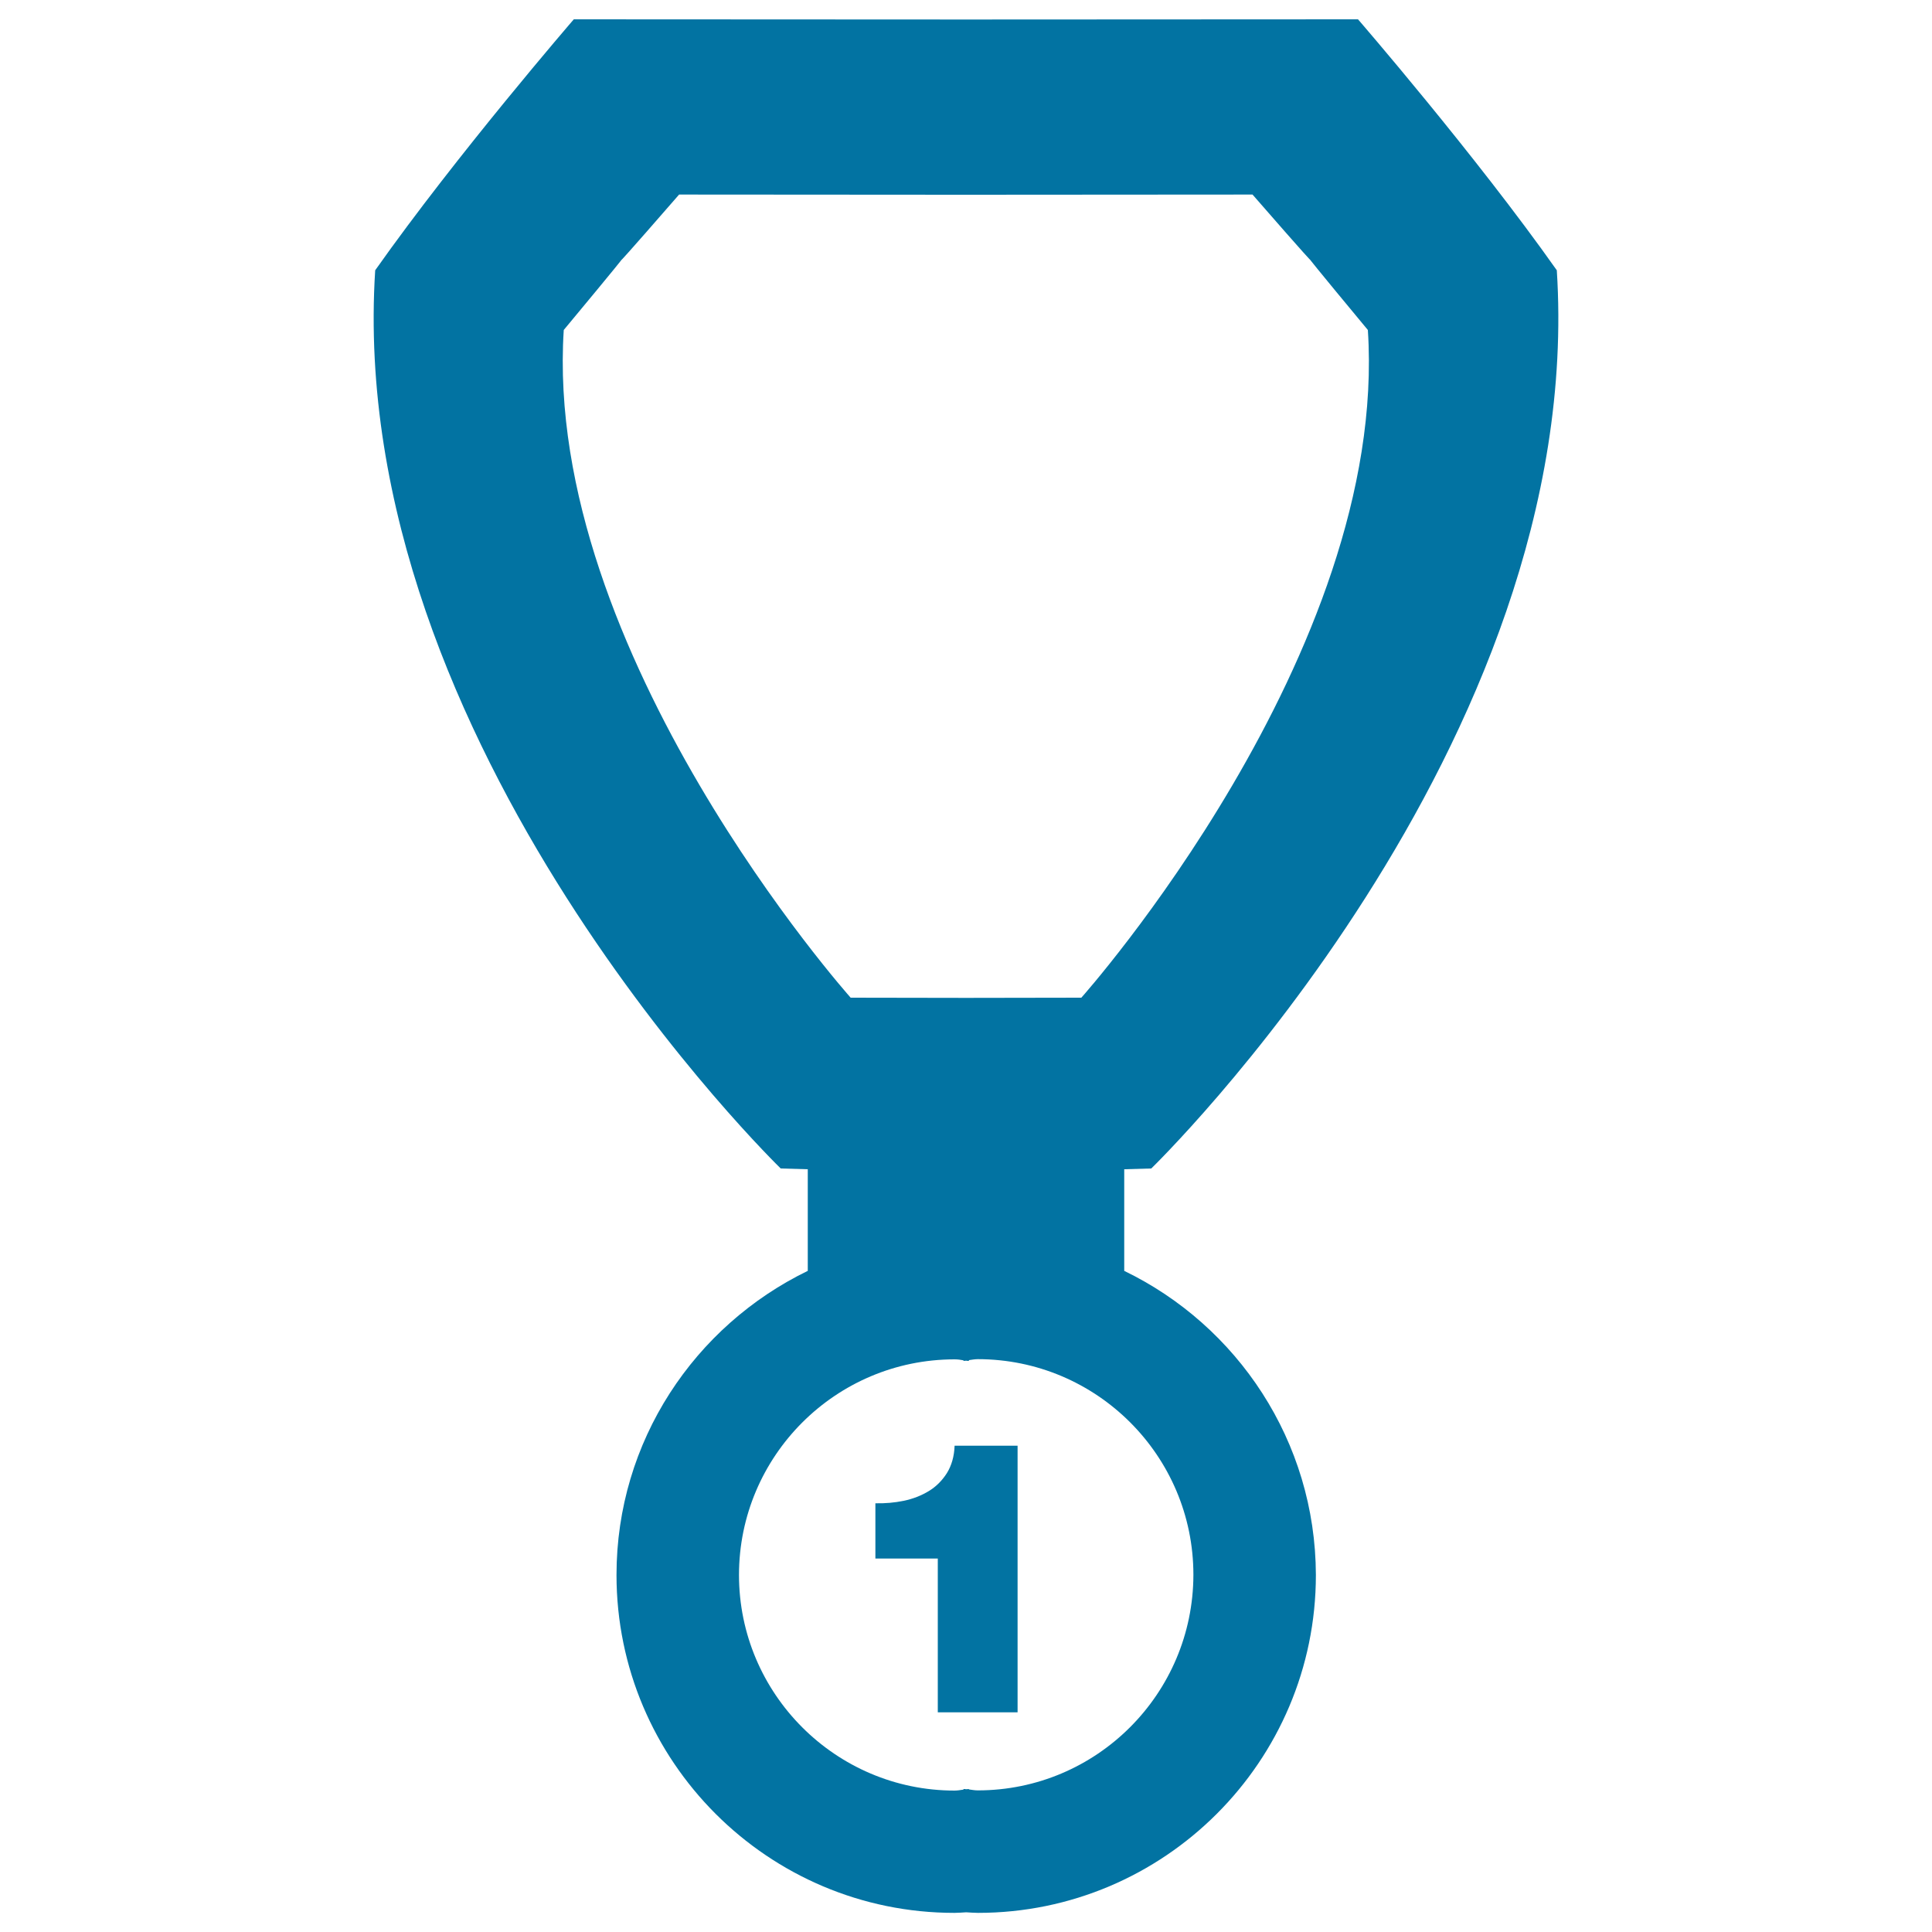 <svg xmlns="http://www.w3.org/2000/svg" viewBox="0 0 1000 1000" style="fill:#0273a2">
<title>Best Place Medal Necklace SVG icon</title>
<g><g><path d="M490.1,762.5c-2.5,3.9-5.6,7-9.4,9.3c-3.8,2.3-8.1,4-12.9,5c-4.8,1-9.7,1.4-14.7,1.3v28.6h32.3v79.6h41.3v-138h-32.6C493.9,753.9,492.5,758.6,490.1,762.5z"/><path d="M581.9,657.8v-52.6l14-0.4c0,0,225.7-218.9,209.9-464.9C763.6,80.1,702.9,10,702.9,10L500,10.1L297,10c0,0-60.6,70.1-102.8,129.9c-15.8,246,209.9,464.9,209.9,464.9l14,0.4v52.6c-58.5,28.4-99,88.1-99,157.4c0,96.4,78.4,174.9,174.9,174.9c2.1,0,4.1-0.2,6.1-0.3c2,0.1,4,0.3,6.1,0.3c96.4,0,174.9-78.4,174.9-174.9C680.9,745.9,640.4,686.1,581.9,657.8z M291.8,170.8c59.7-71.8,0-1.5,59.7-70.1l147,0.1h1.4h1.4l147-0.1c59.7,68.5,0-1.8,59.7,70.1C719,337.9,559.7,516.4,559.7,516.4l-59.7,0.1l-59.7-0.1C440.3,516.4,281,337.9,291.8,170.8z M506.1,926.7c-1.6,0-3.1-0.3-4.6-0.5V926c-0.5,0-0.9,0.1-1.4,0.1c-0.5-0.1-1-0.1-1.4-0.1v0.3c-1.5,0.2-3.1,0.5-4.6,0.5c-61.5,0-111.6-50.1-111.6-111.6c0-61.5,50-111.6,111.6-111.6c1.6,0,3.1,0.2,4.6,0.5v0.3c0.5,0,0.9-0.1,1.4-0.1c0.5,0.1,1,0.1,1.4,0.1V704c1.5-0.2,3.1-0.5,4.6-0.5c61.5,0,111.6,50,111.6,111.6C617.6,876.7,567.6,926.7,506.1,926.7z"/></g></g>
</svg>